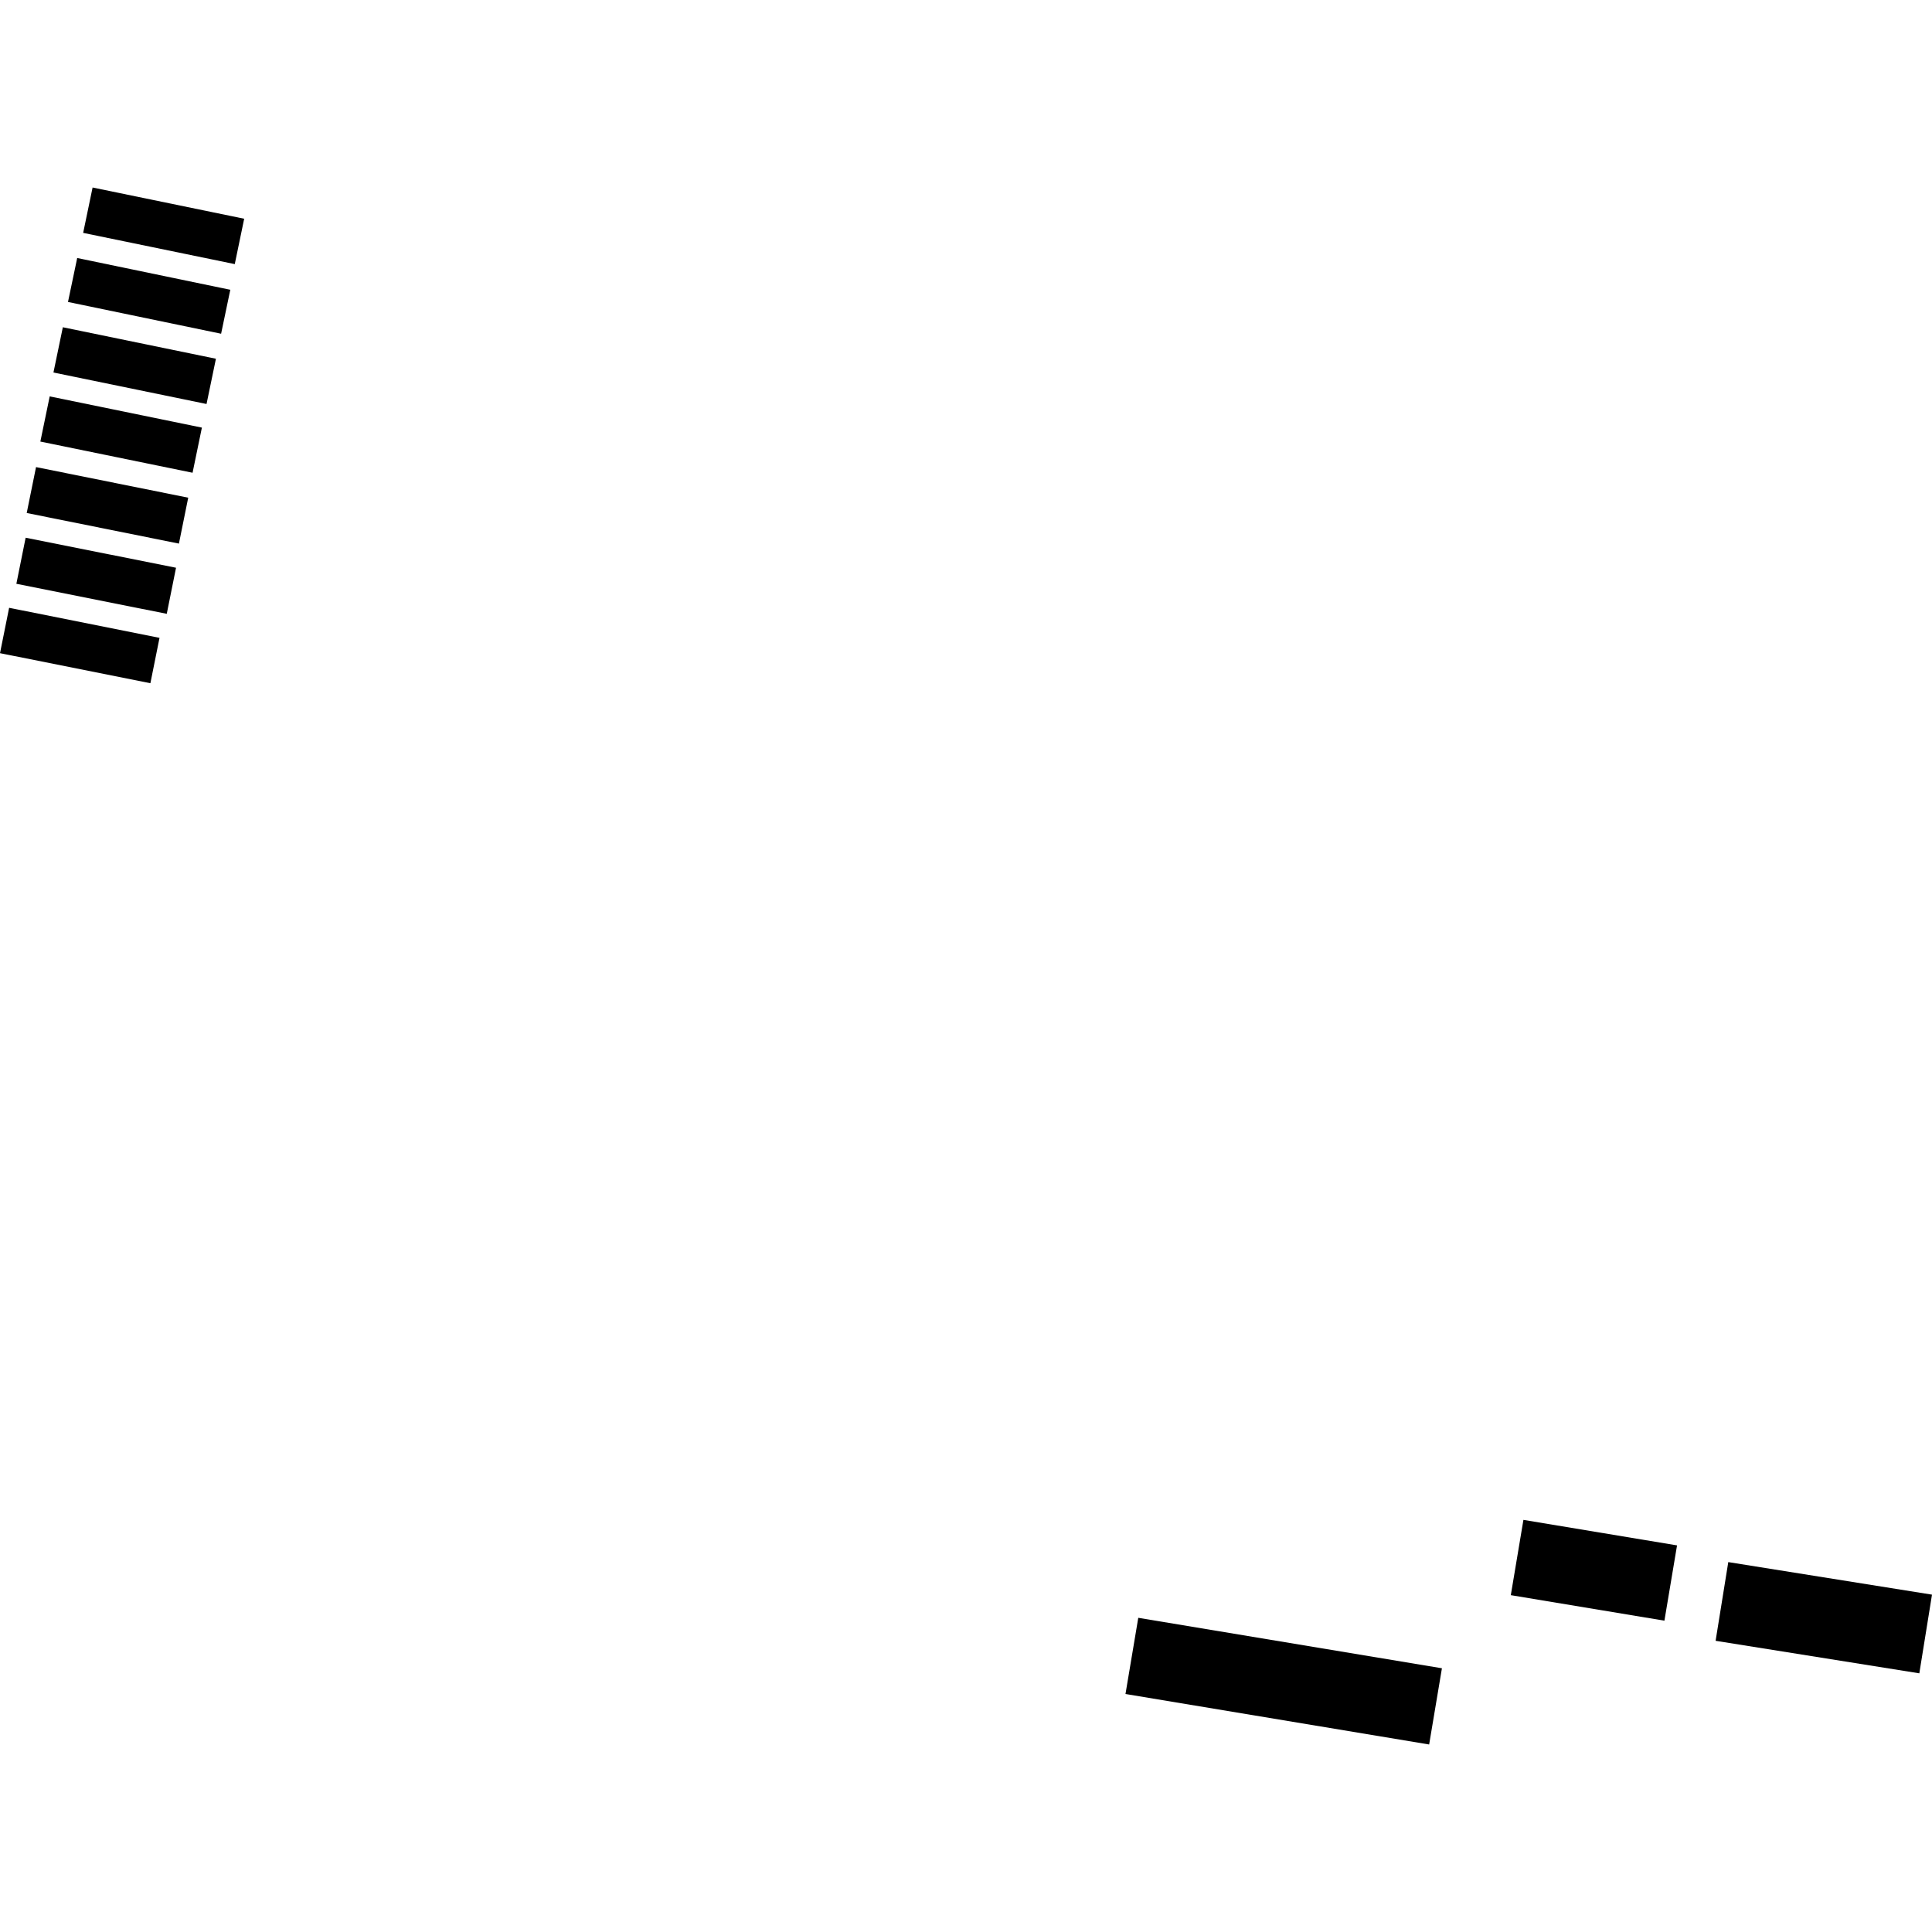 <?xml version="1.0" encoding="utf-8" standalone="no"?>
<!DOCTYPE svg PUBLIC "-//W3C//DTD SVG 1.1//EN"
  "http://www.w3.org/Graphics/SVG/1.1/DTD/svg11.dtd">
<!-- Created with matplotlib (https://matplotlib.org/) -->
<svg height="288pt" version="1.1" viewBox="0 0 288 288" width="288pt" xmlns="http://www.w3.org/2000/svg" xmlns:xlink="http://www.w3.org/1999/xlink">
 <defs>
  <style type="text/css">
*{stroke-linecap:butt;stroke-linejoin:round;}
  </style>
 </defs>
 <g id="figure_1">
  <g id="patch_1">
   <path d="M 0 288 
L 288 288 
L 288 0 
L 0 0 
z
" style="fill:none;opacity:0;"/>
  </g>
  <g id="axes_1">
   <g id="PatchCollection_1">
    <path clip-path="url(#pe06203355f)" d="M 0 97.368 
L 1.36 90.605 
L 23.779 95.082 
L 22.419 101.844 
L 0 97.368 
"/>
    <path clip-path="url(#pe06203355f)" d="M 167.774 252.522 
L 169.68 241.164 
L 214.945 248.686 
L 213.04 260.048 
L 167.774 252.522 
"/>
    <path clip-path="url(#pe06203355f)" d="M 2.44 87.025 
L 3.822 80.157 
L 26.241 84.633 
L 24.859 91.501 
L 2.44 87.025 
"/>
    <path clip-path="url(#pe06203355f)" d="M 12.396 34.715 
L 13.803 27.952 
L 36.4 32.607 
L 34.997 39.37 
L 12.396 34.715 
"/>
    <path clip-path="url(#pe06203355f)" d="M 255.742 244.591 
L 257.632 232.859 
L 288 237.711 
L 286.11 249.44 
L 255.742 244.591 
"/>
    <path clip-path="url(#pe06203355f)" d="M 10.135 45.013 
L 11.508 38.461 
L 34.33 43.197 
L 32.96 49.749 
L 10.135 45.013 
"/>
    <path clip-path="url(#pe06203355f)" d="M 7.967 55.529 
L 9.367 48.783 
L 32.188 53.477 
L 30.788 60.223 
L 7.967 55.529 
"/>
    <path clip-path="url(#pe06203355f)" d="M 225.213 237.788 
L 227.094 226.565 
L 249.993 230.368 
L 248.112 241.591 
L 225.213 237.788 
"/>
    <path clip-path="url(#pe06203355f)" d="M 3.982 76.472 
L 5.371 69.629 
L 28.057 74.19 
L 26.672 81.033 
L 3.982 76.472 
"/>
    <path clip-path="url(#pe06203355f)" d="M 6.015 65.823 
L 7.409 59.089 
L 30.096 63.743 
L 28.706 70.472 
L 6.015 65.823 
"/>
   </g>
  </g>
 </g>
 <defs>
  <clipPath id="pe06203355f">
   <rect height="232.097" width="288" x="0" y="27.952"/>
  </clipPath>
 </defs>
</svg>
